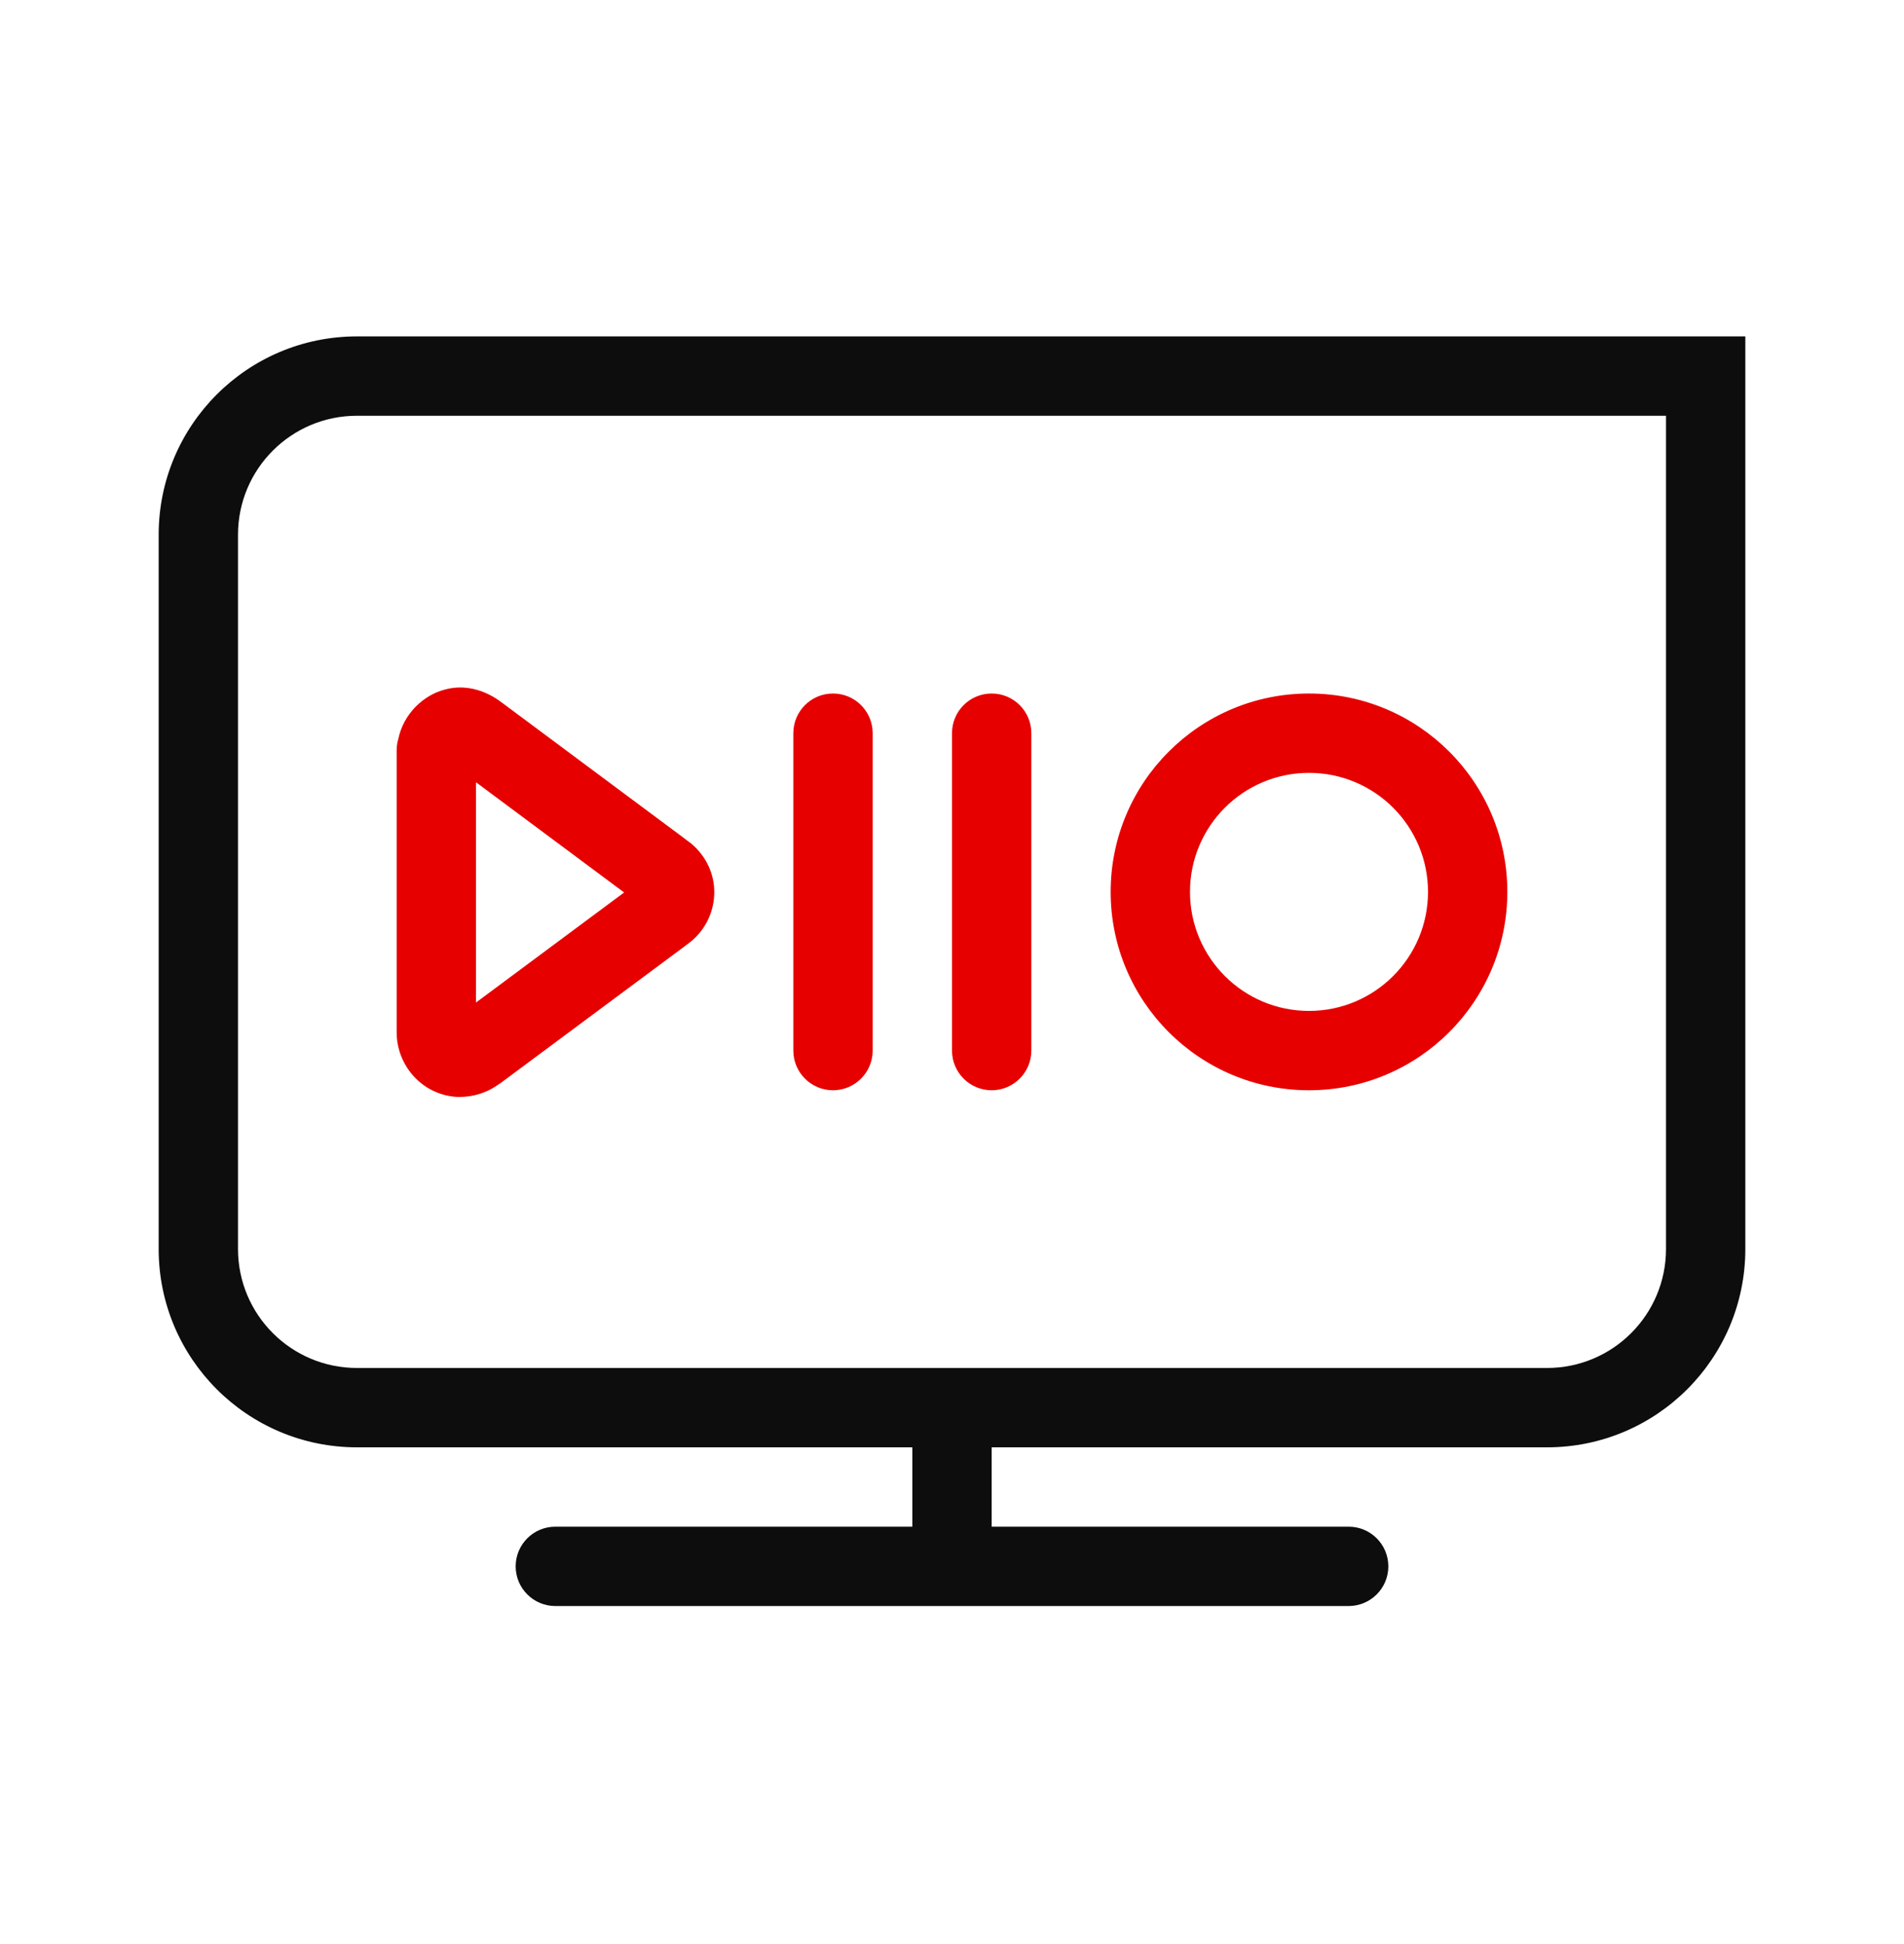 <svg width="48" height="49" viewBox="0 0 48 49" fill="none" xmlns="http://www.w3.org/2000/svg">
<path d="M14 38.48C13.448 38.48 13 38.927 13 39.48C13 40.032 13.448 40.48 14 40.48V39.48V38.48ZM34 40.48C34.552 40.48 35 40.032 35 39.48C35 38.927 34.552 38.48 34 38.48V39.48V40.48ZM43 9.479H44V8.479H43V9.479ZM14 39.48V40.48H34V39.48V38.48H14V39.48ZM24 39.48H25V35.48H24H23V39.48H24ZM9 9.479V10.479H43V9.479V8.479H9V9.479ZM43 9.479H42V31.48H43H44V9.479H43ZM43 31.48H42C42 33.137 40.658 34.48 39 34.48V35.48V36.48C41.762 36.48 44 34.242 44 31.48H43ZM39 35.48V34.48H9V35.48V36.48H39V35.48ZM9 35.48V34.48C7.342 34.48 6 33.137 6 31.48H5H4C4 34.242 6.238 36.48 9 36.48V35.48ZM5 31.48H6V13.479H5H4V31.48H5ZM5 13.479H6C6 11.822 7.342 10.479 9 10.479V9.479V8.479C6.238 8.479 4 10.717 4 13.479H5Z" fill="#0D0D0D"/>
<path d="M12 18.91C12 18.357 11.552 17.91 11 17.91C10.448 17.91 10 18.357 10 18.91H11H12ZM11.58 26.649L11.52 27.648C11.54 27.649 11.56 27.649 11.58 27.649V26.649ZM11.97 26.529L11.415 25.697C11.404 25.705 11.393 25.713 11.382 25.721L11.97 26.529ZM12.06 26.47L12.615 27.302C12.629 27.292 12.643 27.282 12.656 27.272L12.06 26.47ZM16.61 23.09L17.206 23.892C17.211 23.889 17.215 23.886 17.22 23.882L16.61 23.09ZM16.74 22.989L16.185 22.157C16.166 22.17 16.148 22.183 16.13 22.197L16.74 22.989ZM16.91 22.169L17.742 21.615C17.736 21.606 17.73 21.597 17.724 21.588L16.91 22.169ZM16.74 22L16.13 22.792C16.166 22.82 16.204 22.845 16.244 22.868L16.74 22ZM16.61 21.899L17.22 21.107C17.215 21.104 17.211 21.1 17.207 21.097L16.61 21.899ZM12.08 18.529L11.46 19.314C11.468 19.32 11.476 19.326 11.483 19.332L12.08 18.529ZM11.38 18.38L10.986 17.46C10.973 17.466 10.961 17.471 10.948 17.477L11.38 18.38ZM11.01 18.97H12.01C12.01 18.956 12.01 18.943 12.009 18.93L11.01 18.97ZM10.01 19.02C10.01 19.572 10.458 20.02 11.01 20.02C11.562 20.02 12.01 19.572 12.01 19.02H11.01H10.01ZM22 18.48C22 17.927 21.552 17.48 21 17.48C20.448 17.48 20 17.927 20 18.48H21H22ZM20 26.48C20 27.032 20.448 27.48 21 27.48C21.552 27.48 22 27.032 22 26.48H21H20ZM26 18.48C26 17.927 25.552 17.48 25 17.48C24.448 17.48 24 17.927 24 18.48H25H26ZM24 26.48C24 27.032 24.448 27.48 25 27.48C25.552 27.48 26 27.032 26 26.48H25H24ZM37 22.48H36C36 24.136 34.657 25.48 33 25.48V26.48V27.48C35.761 27.48 38 25.241 38 22.48H37ZM33 26.48V25.48C31.343 25.48 30 24.136 30 22.48H29H28C28 25.241 30.239 27.48 33 27.48V26.48ZM29 22.48H30C30 20.823 31.343 19.48 33 19.48V18.48V17.48C30.239 17.48 28 19.718 28 22.48H29ZM33 18.48V19.48C34.657 19.48 36 20.823 36 22.48H37H38C38 19.718 35.761 17.48 33 17.48V18.48ZM11 18.91H10V26.02H11H12V18.91H11ZM11 26.02H10C10 26.849 10.633 27.594 11.52 27.648L11.58 26.649L11.64 25.651C11.867 25.665 12 25.85 12 26.02H11ZM11.58 26.649V27.649C11.901 27.649 12.254 27.559 12.558 27.338L11.97 26.529L11.382 25.721C11.466 25.66 11.539 25.649 11.58 25.649V26.649ZM11.97 26.529L12.525 27.361L12.615 27.302L12.06 26.47L11.505 25.637L11.415 25.697L11.97 26.529ZM12.06 26.47L12.656 27.272L17.206 23.892L16.61 23.09L16.014 22.287L11.464 25.667L12.06 26.47ZM16.61 23.09L17.22 23.882L17.35 23.782L16.74 22.989L16.13 22.197L16 22.297L16.61 23.09ZM16.74 22.989L17.295 23.822C18.009 23.345 18.238 22.359 17.742 21.615L16.91 22.169L16.078 22.724C15.941 22.52 16.011 22.274 16.185 22.157L16.74 22.989ZM16.91 22.169L17.724 21.588C17.657 21.495 17.503 21.284 17.236 21.131L16.74 22L16.244 22.868C16.178 22.83 16.134 22.79 16.11 22.765C16.089 22.743 16.082 22.731 16.096 22.751L16.91 22.169ZM16.74 22L17.35 21.207L17.22 21.107L16.61 21.899L16 22.692L16.13 22.792L16.74 22ZM16.61 21.899L17.207 21.097L12.677 17.727L12.08 18.529L11.483 19.332L16.013 22.702L16.61 21.899ZM12.08 18.529L12.7 17.745C12.428 17.53 11.79 17.116 10.986 17.46L11.38 18.38L11.774 19.299C11.74 19.313 11.692 19.327 11.632 19.33C11.573 19.333 11.522 19.325 11.485 19.314C11.421 19.295 11.408 19.273 11.46 19.314L12.08 18.529ZM11.38 18.38L10.948 17.477C10.392 17.744 9.983 18.325 10.011 19.009L11.01 18.97L12.009 18.93C12.017 19.114 11.909 19.235 11.812 19.282L11.38 18.38ZM11.01 18.97H10.01V19.02H11.01H12.01V18.97H11.01ZM21 18.48H20V26.48H21H22V18.48H21ZM25 18.48H24V26.48H25H26V18.48H25Z" fill="#E60000"/>
</svg>
